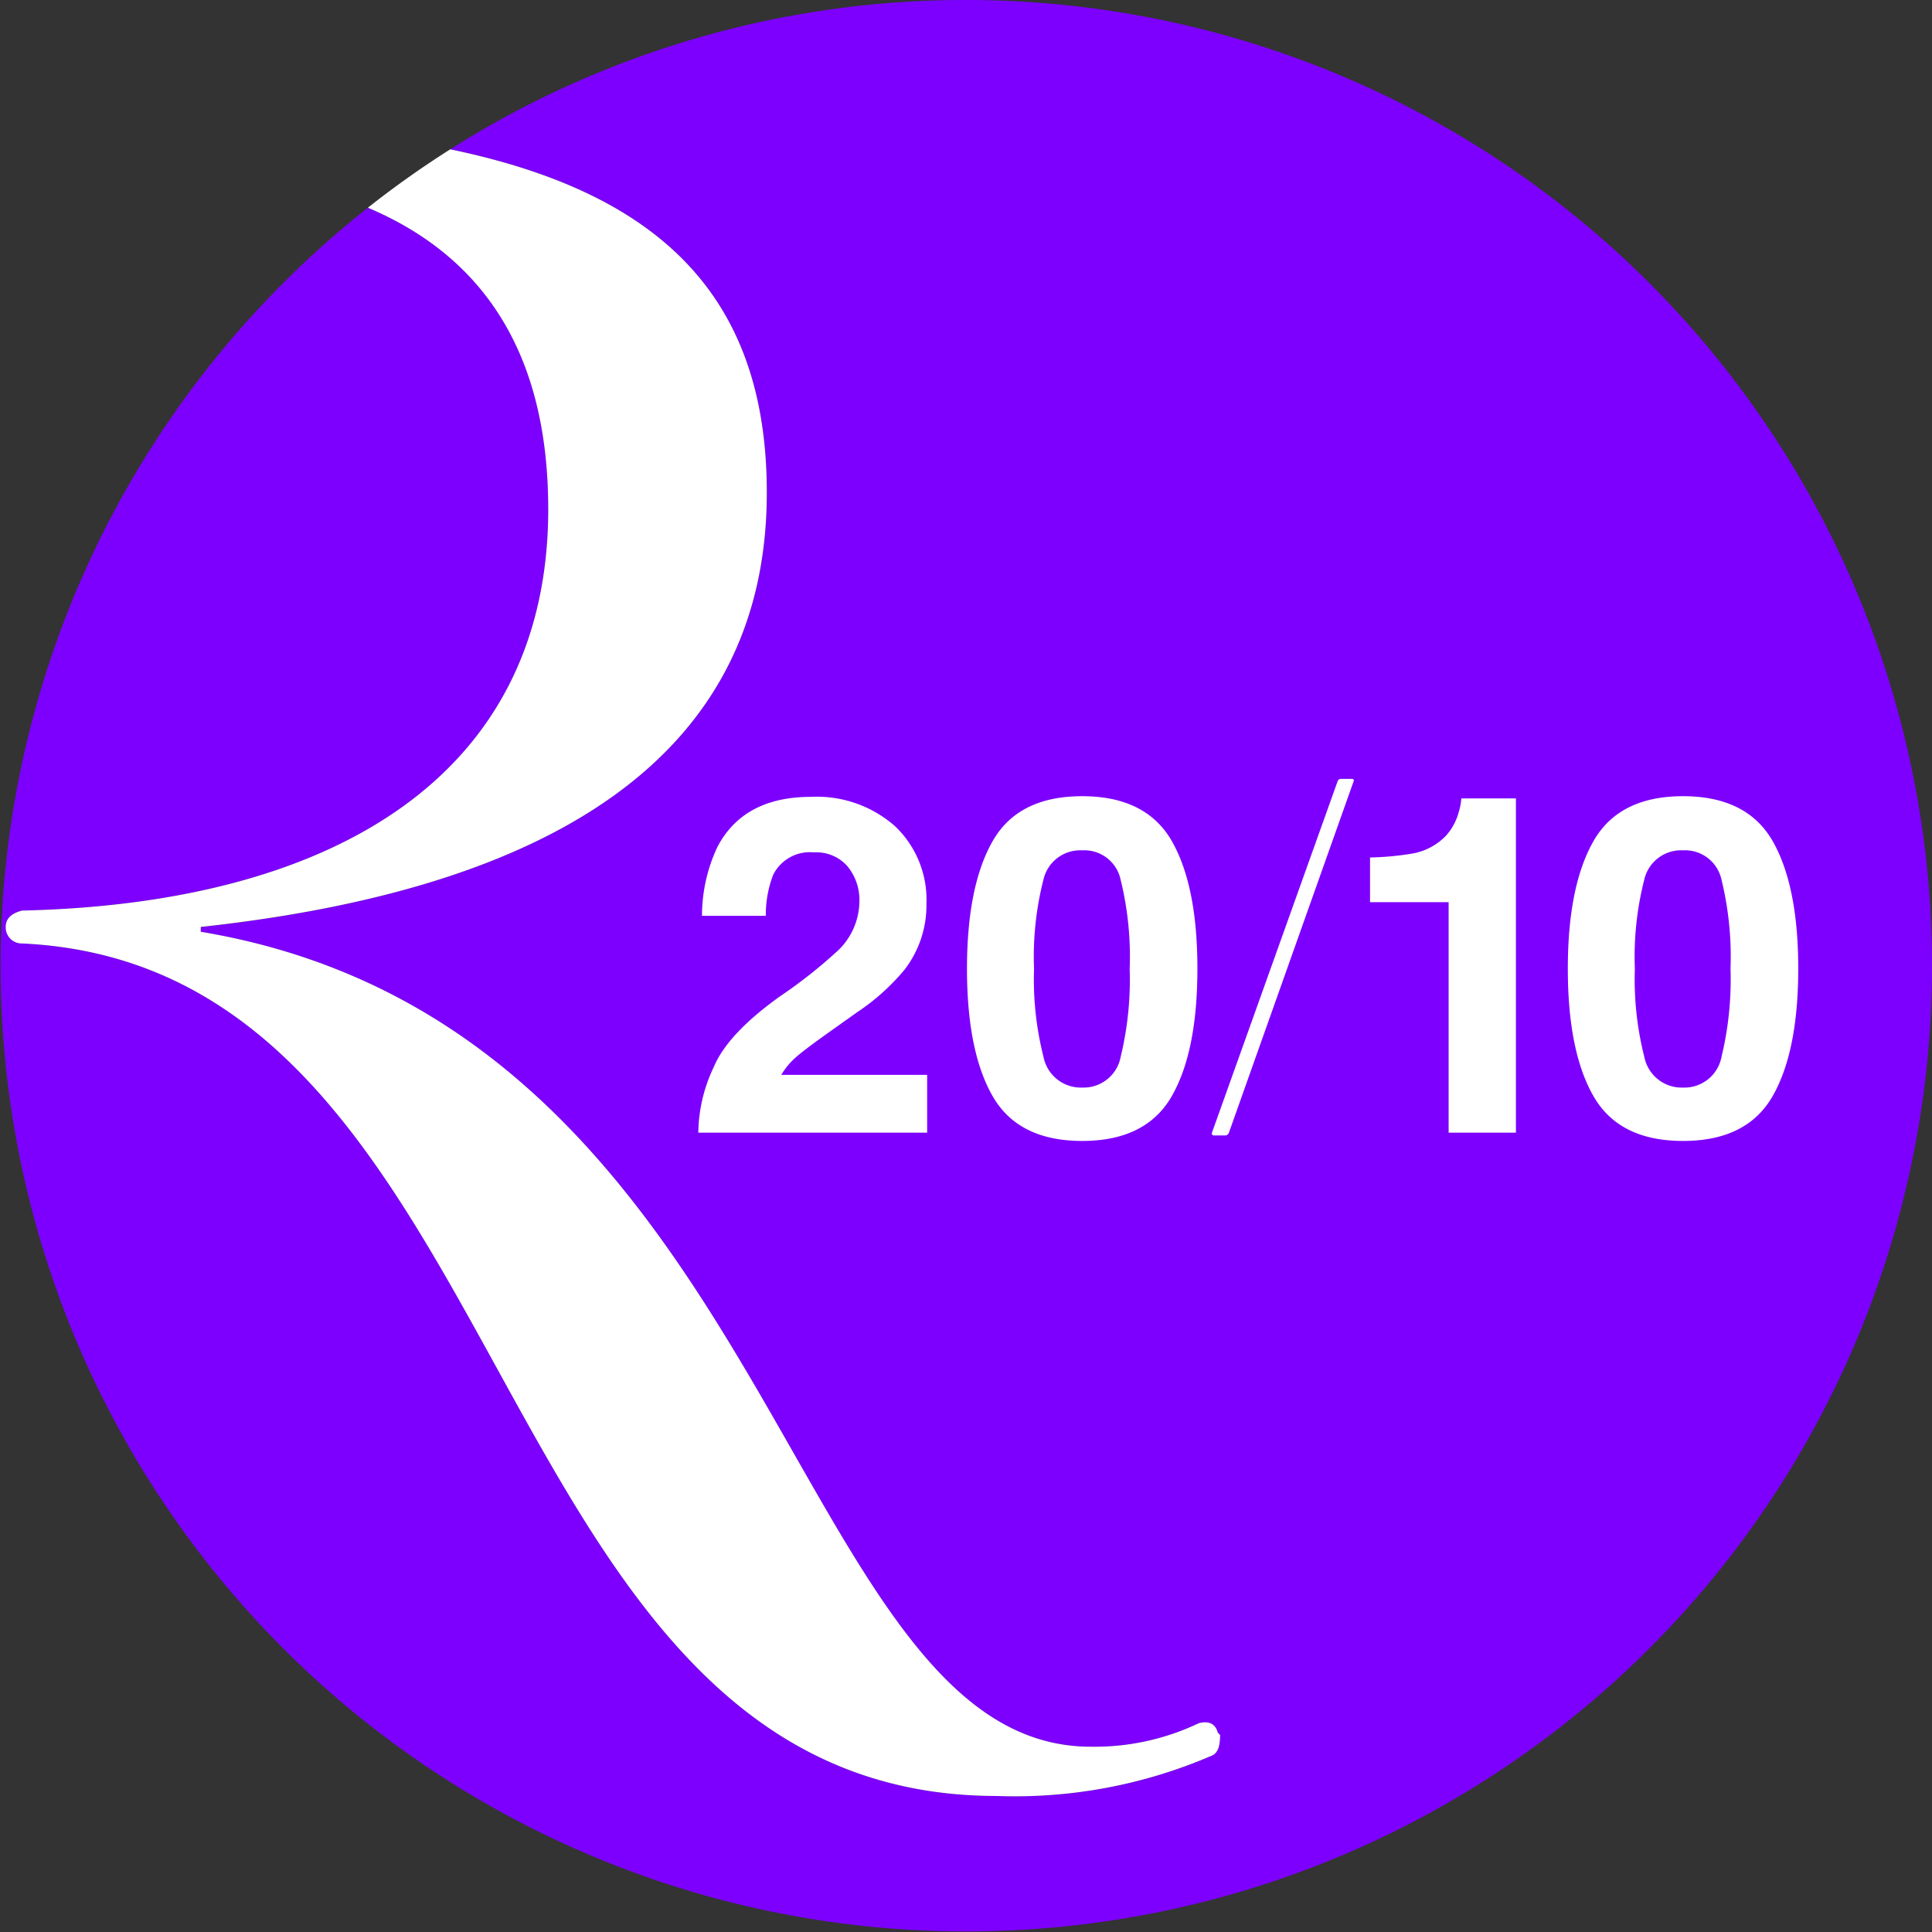 <svg xmlns="http://www.w3.org/2000/svg" xmlns:xlink="http://www.w3.org/1999/xlink" width="125" height="125" viewBox="0 0 125 125">
  <rect x="0" y="0" width="125" height="125" fill="#333333" stroke="none"/>
  <defs>
    <clipPath id="clip-path">
      <path id="Pfad_78" data-name="Pfad 78" d="M0,78.2H125v-125H0Z" transform="translate(0 46.8)" fill="none"/>
    </clipPath>
  </defs>
  <g id="Gruppe_98" data-name="Gruppe 98" transform="translate(0 46.8)">
    <g id="Gruppe_97" data-name="Gruppe 97" transform="translate(0 -46.8)" clip-path="url(#clip-path)">
      <g id="Gruppe_90" data-name="Gruppe 90" transform="translate(0)">
        <path id="Pfad_71" data-name="Pfad 71" d="M39.1,0A62.2,62.2,0,0,0,5.735,9.661c13.5,2.8,20.481,9.479,20.481,22.206,0,17.321-14.292,25.678-36.624,28.112v.307c37.23,6.231,38.133,52.727,57.583,52.727a15.665,15.665,0,0,0,6.99-1.522c.606-.152,1.063,0,1.226.606l.147.155c0,.761-.147,1.213-.606,1.368A32.072,32.072,0,0,1,41.1,116.2c-33.729,0-30.534-53.635-63.064-55.158a1.036,1.036,0,0,1-1.063-1.063c0-.606.457-.911,1.063-1.066,20.056-.451,34.038-8.662,34.038-25.983,0-10.71-4.744-16.563-11.667-19.493A62.482,62.482,0,1,0,39.1,0" transform="translate(23.4)" fill="#7d00ff"/>
      </g>
      <g id="Gruppe_91" data-name="Gruppe 91" transform="translate(0.37 9.661)">
        <path id="Pfad_72" data-name="Pfad 72" d="M21.959,14.557c0,17.321-13.982,25.532-34.038,25.983-.606.155-1.063.457-1.063,1.063a1.037,1.037,0,0,0,1.063,1.066C20.45,44.191,17.259,97.826,50.987,97.826a32.12,32.12,0,0,0,13.833-2.58c.457-.155.606-.606.606-1.368l-.15-.155c-.16-.606-.62-.761-1.226-.606a15.658,15.658,0,0,1-6.99,1.522c-19.45,0-20.353-46.5-57.583-52.727V41.6C21.81,39.173,36.1,30.815,36.1,13.494c0-12.727-6.979-19.4-20.481-22.206a62.7,62.7,0,0,0-5.329,3.777c6.923,2.93,11.667,8.782,11.667,19.493" transform="translate(13.142 8.712)" fill="#fff"/>
      </g>
      <g id="Gruppe_92" data-name="Gruppe 92" transform="translate(45.181 51.557)">
        <path id="Pfad_73" data-name="Pfad 73" d="M6.044,2.817a2.678,2.678,0,0,0-2.177-.911A2.655,2.655,0,0,0,1.228,3.354,7.164,7.164,0,0,0,.75,6.009H-3.379a10.468,10.468,0,0,1,1-4.46q1.7-3.233,6.039-3.235A7.65,7.65,0,0,1,9.115.216a6.57,6.57,0,0,1,2.027,5.032A6.81,6.81,0,0,1,9.711,9.513,14.231,14.231,0,0,1,6.626,12.27l-1.7,1.21q-1.595,1.13-2.182,1.64A4.735,4.735,0,0,0,1.749,16.3h9.439v3.742H-3.617a10.1,10.1,0,0,1,1-4.249q.909-2.163,4.292-4.578A31.66,31.66,0,0,0,5.478,8.2,4.449,4.449,0,0,0,6.805,5.1a3.434,3.434,0,0,0-.761-2.281" transform="translate(3.617 1.686)" fill="#fff"/>
      </g>
      <g id="Gruppe_93" data-name="Gruppe 93" transform="translate(62.564 51.514)">
        <path id="Pfad_74" data-name="Pfad 74" d="M4.664,13.954q-4.131,0-5.793-2.893T-2.791,2.816q0-5.353,1.661-8.261T4.664-8.351q4.131,0,5.8,2.906,1.655,2.909,1.653,8.261t-1.661,8.245q-1.663,2.893-5.793,2.893M7.153,8.511a21.274,21.274,0,0,0,.582-5.694,20.858,20.858,0,0,0-.59-5.785,2.4,2.4,0,0,0-2.481-1.88,2.443,2.443,0,0,0-2.505,1.88,20.194,20.194,0,0,0-.612,5.785,20.42,20.42,0,0,0,.612,5.7A2.463,2.463,0,0,0,4.664,10.5,2.44,2.44,0,0,0,7.153,8.511" transform="translate(2.791 8.351)" fill="#fff"/>
      </g>
      <g id="Gruppe_94" data-name="Gruppe 94" transform="translate(78.405 50.392)">
        <path id="Pfad_75" data-name="Pfad 75" d="M5.656,0c.123,0,.184.061.123.184L-2.279,22.89a.266.266,0,0,1-.275.182h-.67c-.123,0-.184-.059-.152-.182L4.743.184A.23.23,0,0,1,4.986,0Z" transform="translate(3.385)" fill="#fff"/>
      </g>
      <g id="Gruppe_95" data-name="Gruppe 95" transform="translate(88.641 51.661)">
        <path id="Pfad_76" data-name="Pfad 76" d="M5.905,13.526H1.551V-1.386H-3.534V-4.278A18.615,18.615,0,0,0-.716-4.545,3.986,3.986,0,0,0,1.373-5.678,3.733,3.733,0,0,0,2.209-7.23,3.666,3.666,0,0,0,2.371-8.1H5.905Z" transform="translate(3.534 8.095)" fill="#fff"/>
      </g>
      <g id="Gruppe_96" data-name="Gruppe 96" transform="translate(101.438 51.514)">
        <path id="Pfad_77" data-name="Pfad 77" d="M4.664,13.954q-4.131,0-5.793-2.893T-2.791,2.816q0-5.353,1.661-8.261T4.664-8.351q4.131,0,5.8,2.906,1.655,2.909,1.653,8.261t-1.661,8.245q-1.663,2.893-5.793,2.893M7.153,8.511a21.274,21.274,0,0,0,.582-5.694,20.984,20.984,0,0,0-.588-5.785,2.41,2.41,0,0,0-2.484-1.88,2.443,2.443,0,0,0-2.505,1.88,20.194,20.194,0,0,0-.612,5.785,20.42,20.42,0,0,0,.612,5.7A2.463,2.463,0,0,0,4.664,10.5,2.44,2.44,0,0,0,7.153,8.511" transform="translate(2.791 8.351)" fill="#fff"/>
      </g>
    </g>
  </g>
</svg>
